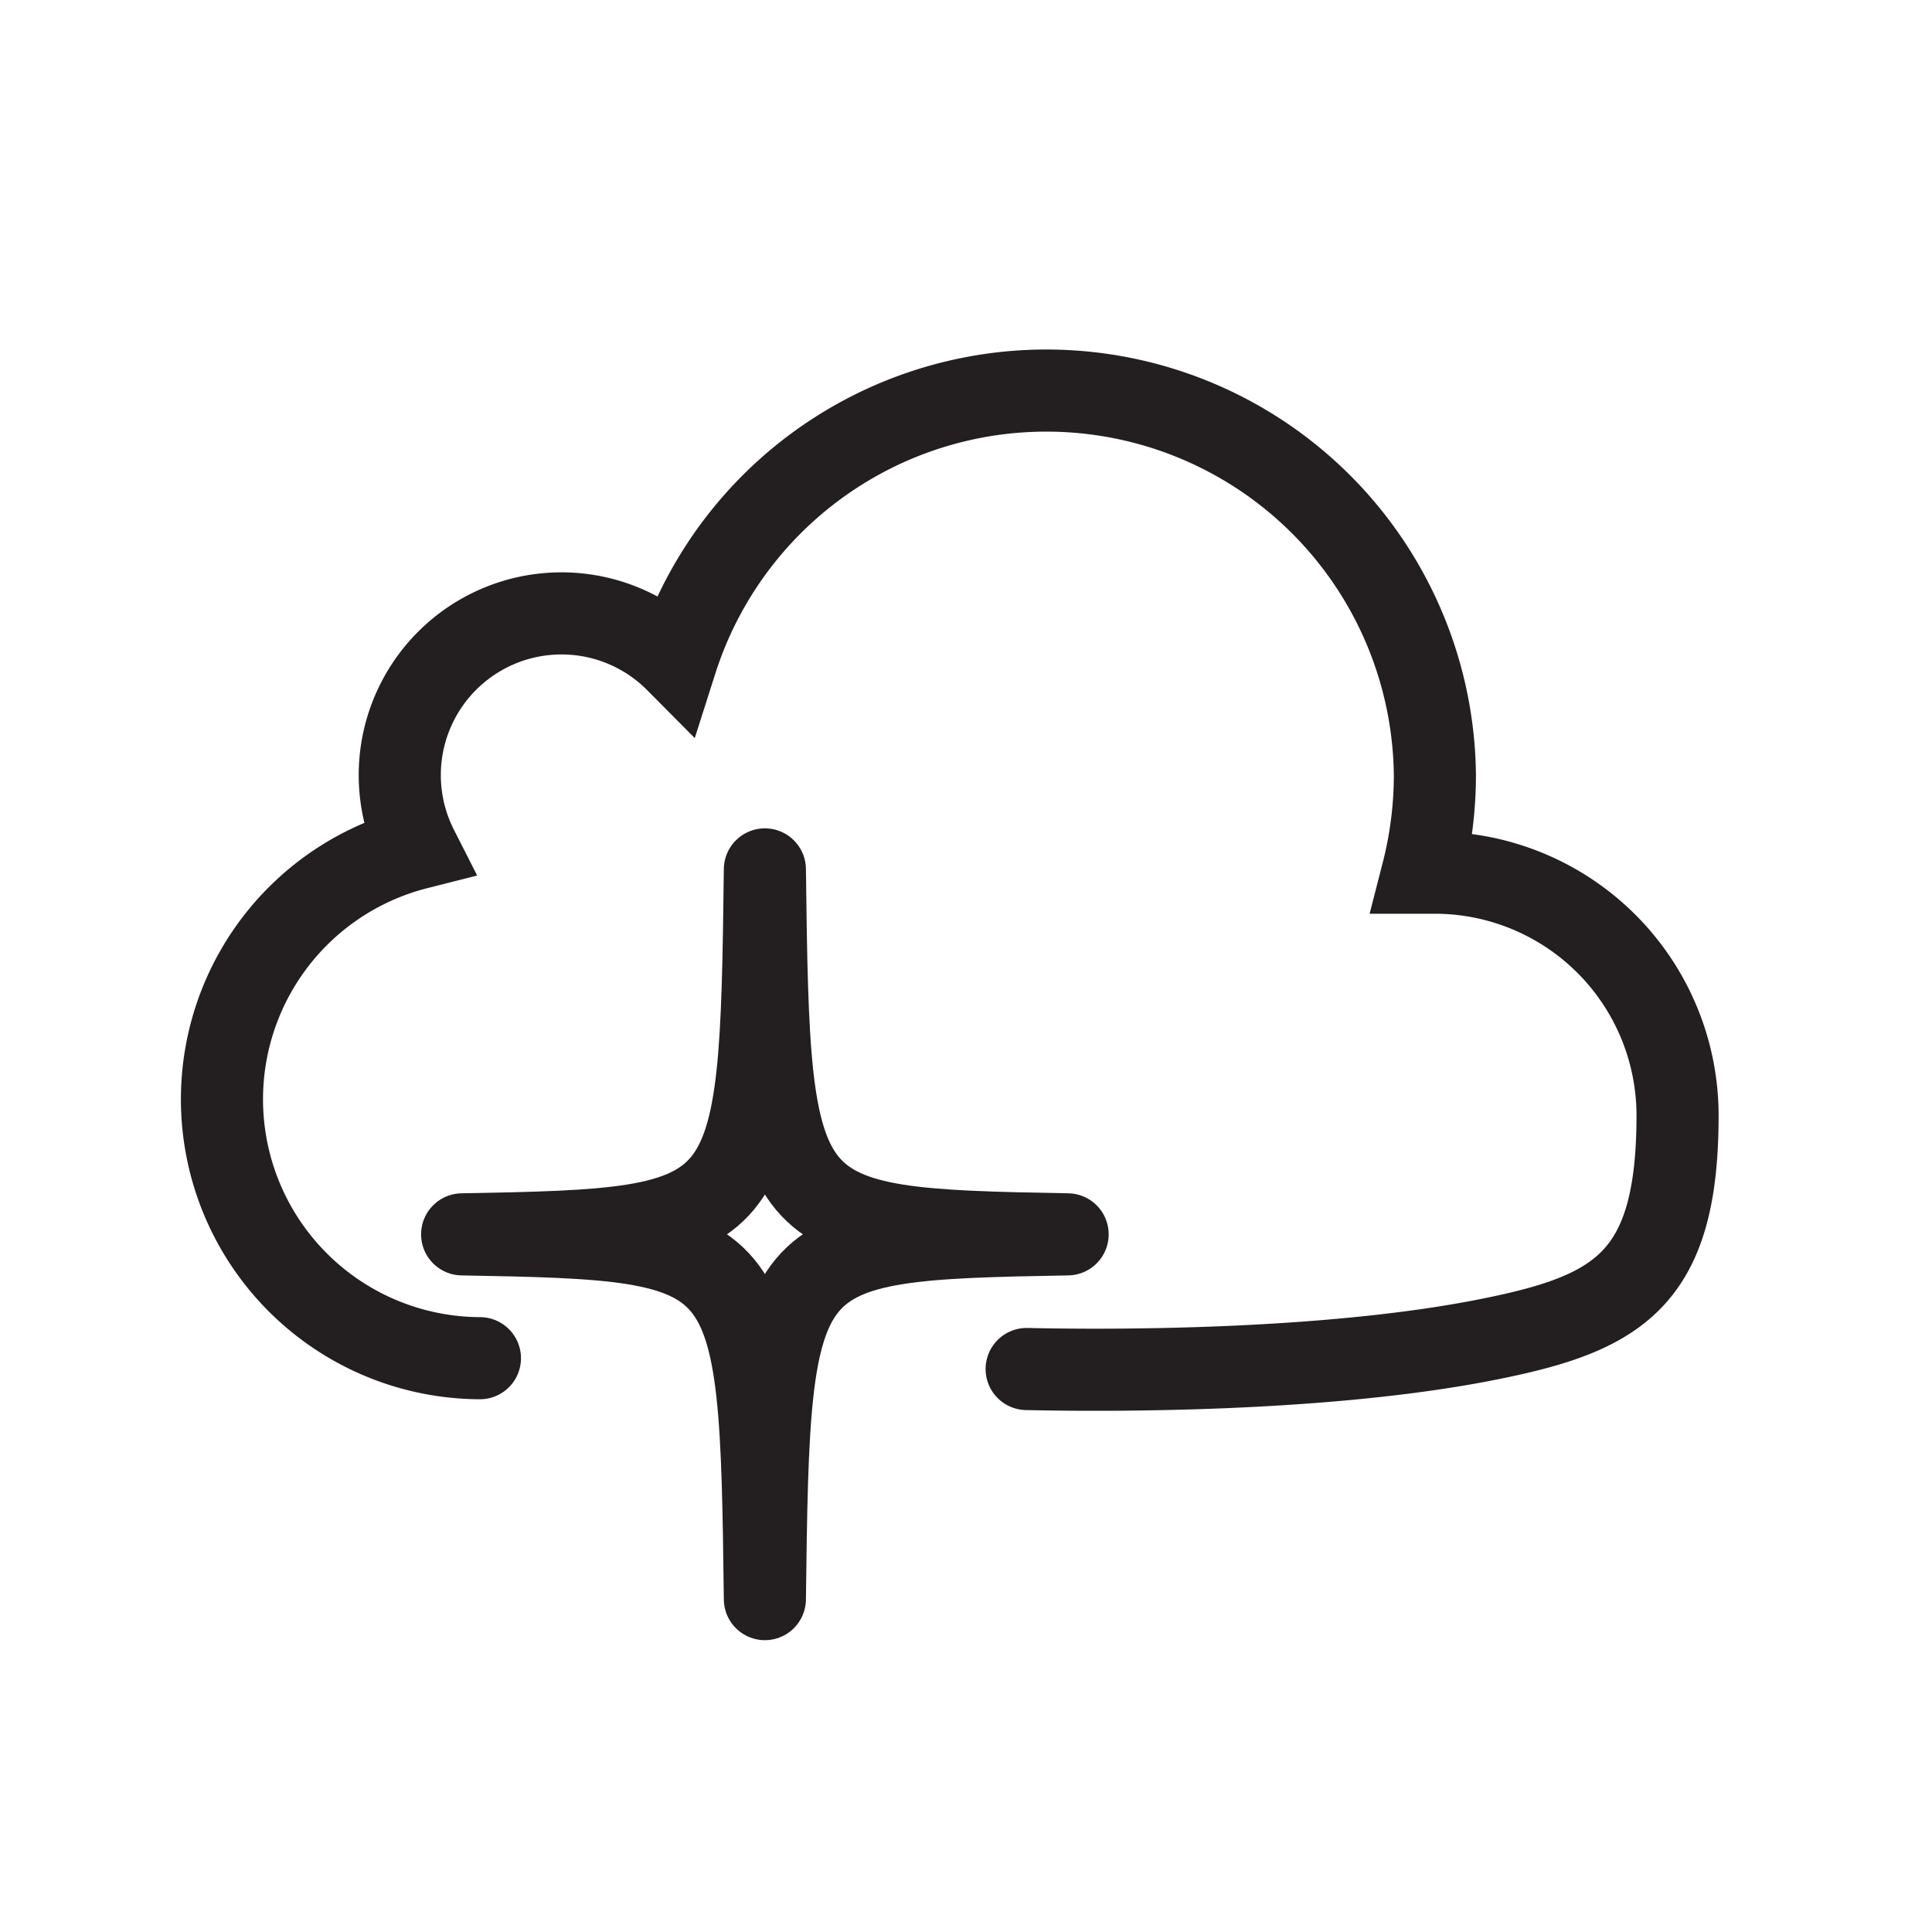 <svg viewBox="0 0 100 100" xmlns="http://www.w3.org/2000/svg" data-name="Layer 1" id="Layer_1"><defs><style>.cls-1,.cls-2{fill:none;stroke:#231f20;stroke-linecap:round;stroke-width:4.25px;}.cls-1{stroke-miterlimit:10;}.cls-2{stroke-linejoin:round;}</style></defs><path d="M53.14,70.86c5,.11,16.15.09,24.36-1.63,6.4-1.33,9.33-3.17,9.33-11.49A12.57,12.57,0,0,0,74.27,45.17l-.64,0a20.41,20.41,0,0,0,.64-5A20.11,20.11,0,0,0,35,34.22a8.37,8.37,0,0,0-13.4,9.69A13.4,13.4,0,0,0,24.84,70.3" class="cls-1"></path><path d="M39.59,82.77c.22-18.4.4-18.61,15.67-18.88C40,63.62,39.81,63.4,39.59,45c-.22,18.4-.4,18.62-15.67,18.89,15.27.27,15.45.48,15.67,18.88" class="cls-2"></path></svg>